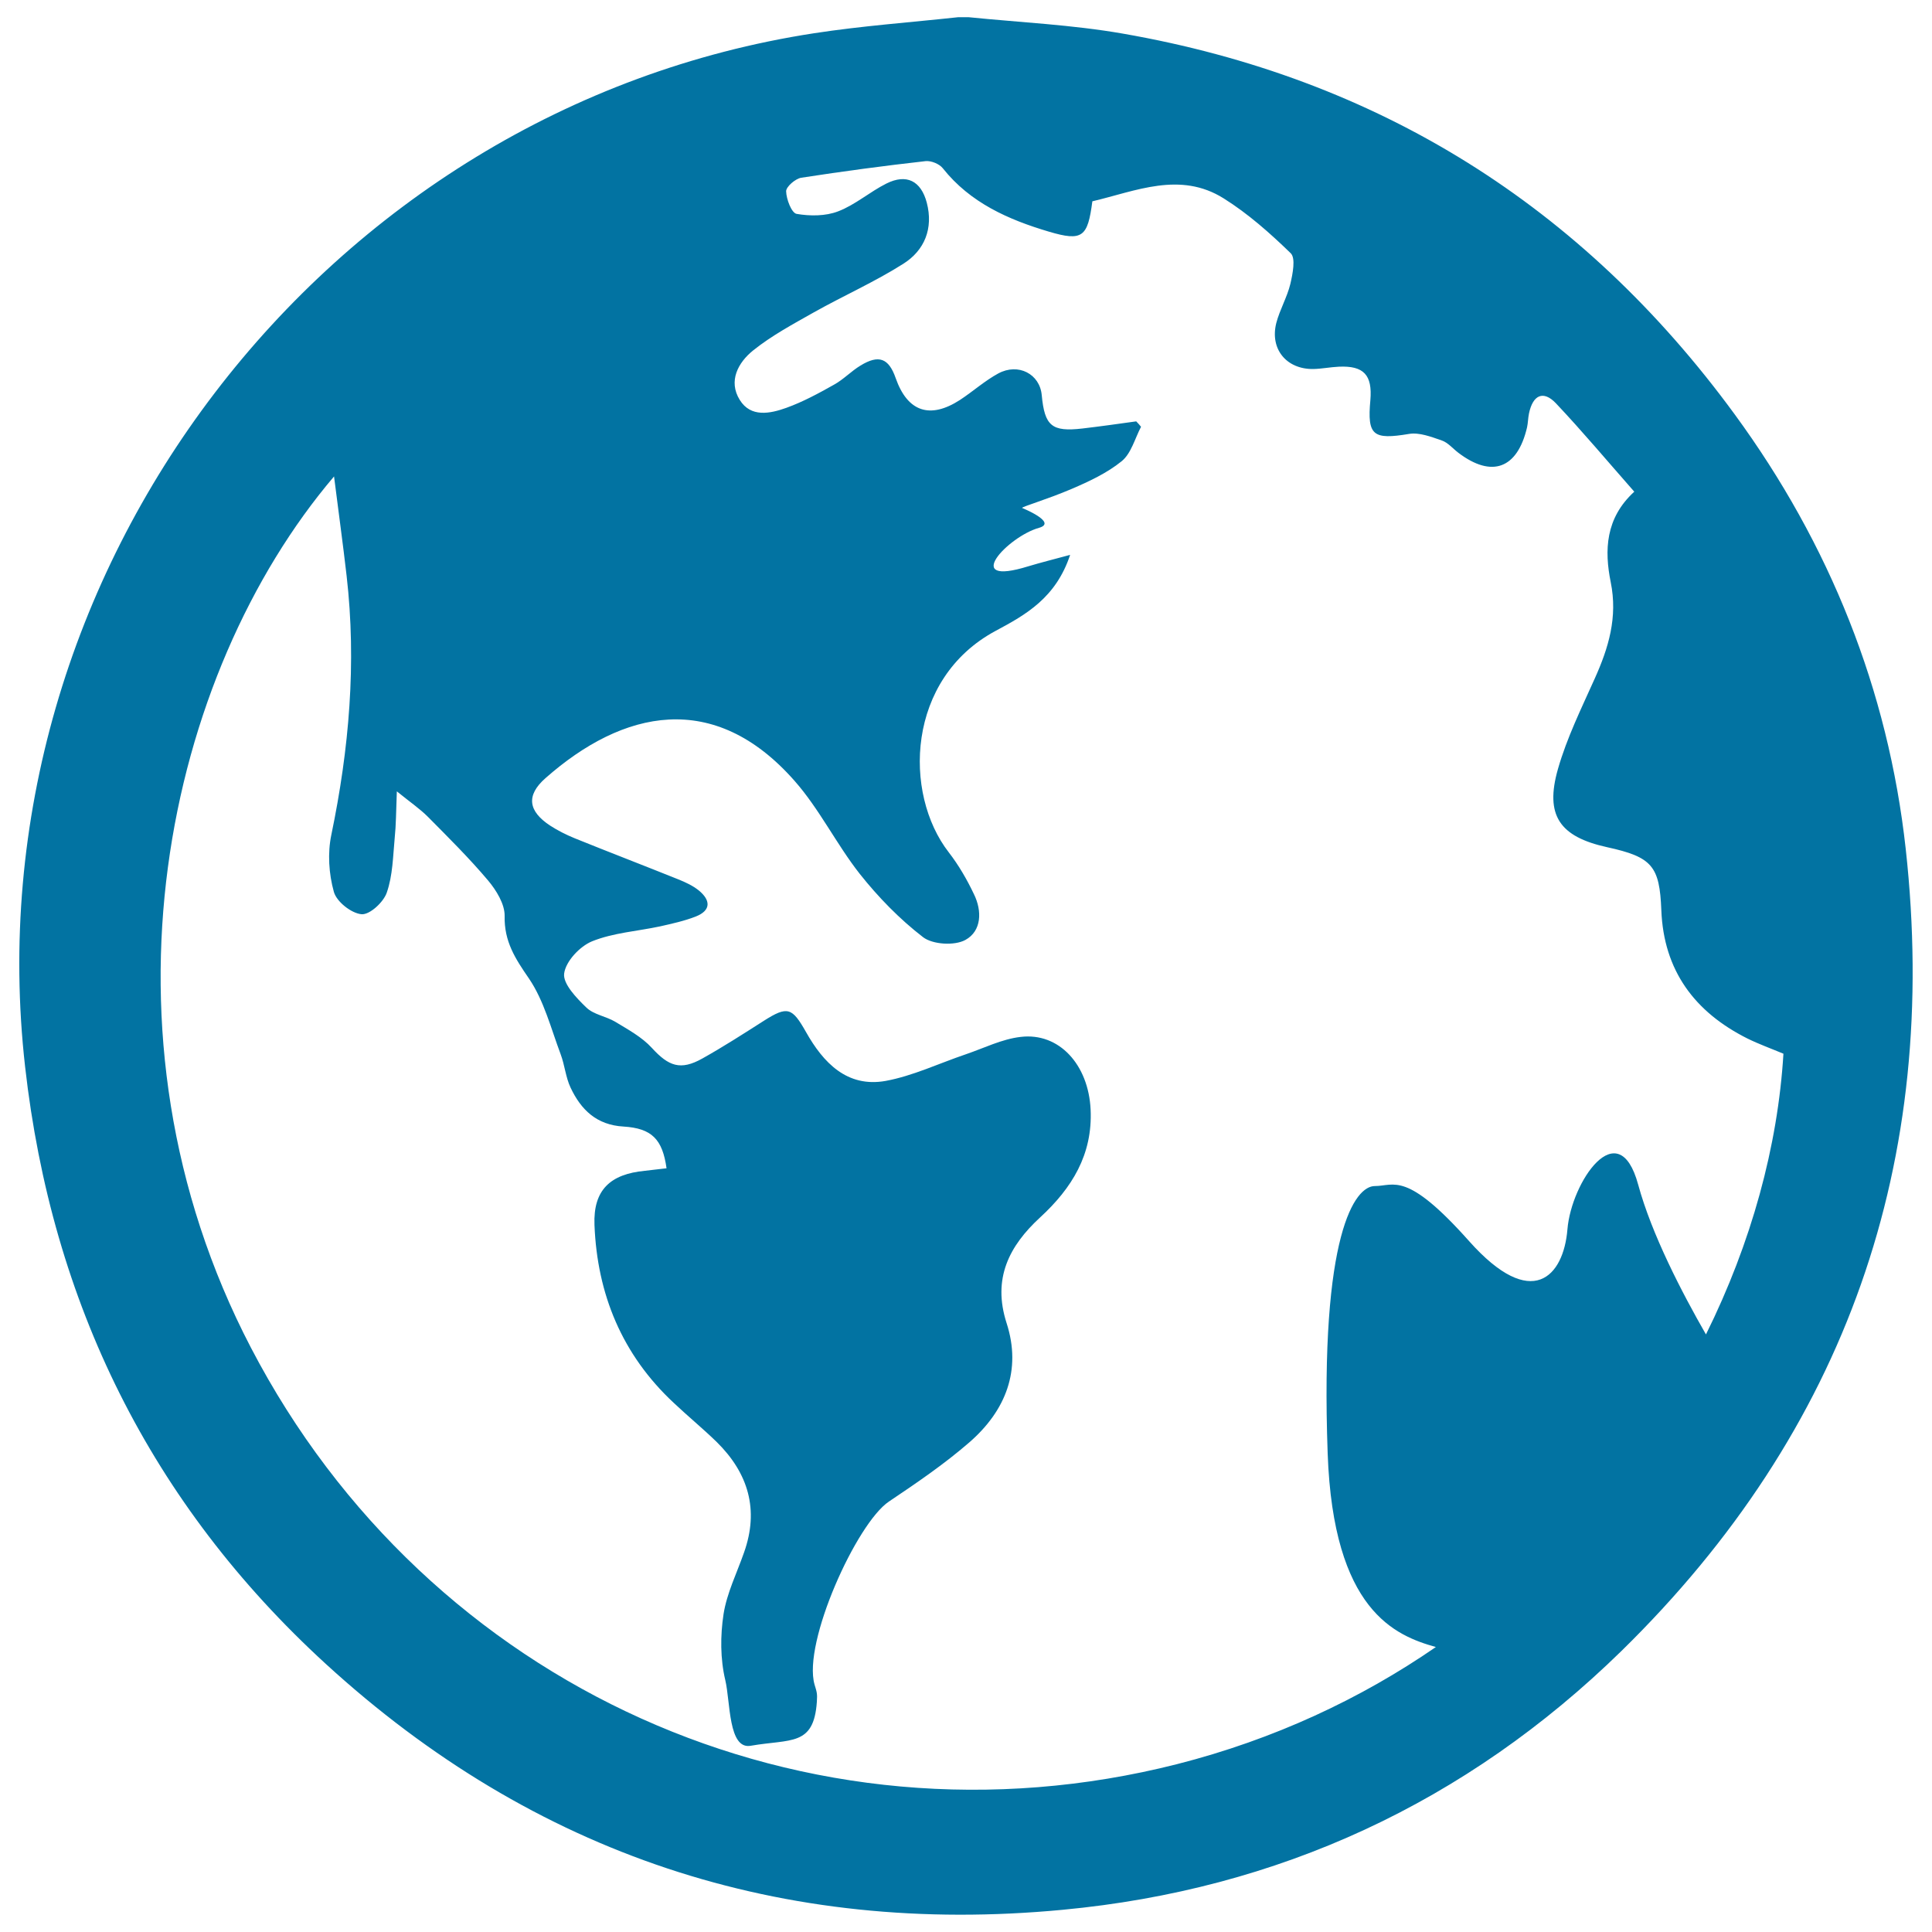 <svg xmlns="http://www.w3.org/2000/svg" viewBox="0 0 1000 1000" style="fill:#0273a2">
<title>Earth SVG icon</title>
<g><path d="M986.4,439.4c-9.1-82.4-39.4-157.8-88.5-224.9C818.9,106.5,713.2,40.4,581.2,17.4c-26.3-4.6-53.2-5.8-79.9-8.5c-1.8,0-3.5,0-5.3,0c-24.9,2.7-49.9,4.5-74.6,8.3C167.5,56.2-16,296.5,13,552.2c13.8,122.1,65,226.1,155.7,309.1c107.9,98.7,236.1,141,381.4,127.2C661.7,978,759,933,839.3,854.5C955.8,740.4,1004.2,601,986.4,439.4z M883,690.7c-12.4-21.6-28.1-51.8-35.1-77.6c-10.2-37.4-34.6-1.3-36.6,23.2c-2,24.4-18.3,42.7-50.9,6.1c-32.6-36.6-38.7-28.5-48.8-28.5c-10.2,0-28.5,24.4-24.4,138.4c2.9,81.4,35,94.3,56,100.2c-38.9,26.8-83.7,47.8-133.9,60.6c-191.9,48.7-387.8-39.7-479.4-215.5c-85.3-163.7-43.7-349,43-451c2.3,18.3,4.6,34.8,6.5,51.4c5.2,45.2,1.3,89.7-7.9,134.1c-2,9.5-1.3,20.2,1.3,29.5c1.4,5.1,9,11.1,14.3,11.6c4.2,0.4,11.4-6.2,13.1-11.2c3.1-8.9,3.2-18.8,4.1-28.3c0.7-6.7,0.7-13.5,1.1-24.1c6.9,5.6,11.9,9,16.1,13.2c10.6,10.7,21.4,21.4,31.1,32.9c4.3,5.1,8.7,12.3,8.6,18.4c-0.3,13.2,5.5,22.1,12.6,32.4c7.8,11.5,11.4,25.9,16.4,39.2c2.1,5.6,2.6,11.9,5.1,17.2c5.4,11.5,13.5,19.4,27.4,20.2c14.7,0.9,20.2,6.6,22.3,21.6c-3.8,0.4-7.5,0.9-11.2,1.3c-17.9,1.7-26.8,9.9-26.1,28c1.4,35.9,14.3,67.2,41,92.1c7.3,6.9,15.1,13.3,22.3,20.3c16.3,16.1,22,35,14.1,57.2c-3.7,10.6-8.9,21-10.6,31.9c-1.7,11.1-1.7,23.2,0.9,34.1c2.7,11.3,1.5,36.1,13.2,34c20.7-3.6,32.6,0.4,34.2-22.7c0.3-4.4,0-5-1.2-9c-6.2-21.7,21.8-83.5,38.5-94.7c14.3-9.6,28.7-19.4,41.7-30.7c18.7-16.3,27.1-37.3,19.2-61.7c-7.4-23,1.3-39.9,17.4-54.7c16.4-15.1,27.2-32.5,26.1-55.8c-1.1-23.2-16.3-40-36.2-37.6c-9.7,1.1-19,5.8-28.4,9c-13.9,4.7-27.4,11.2-41.6,13.8c-19.9,3.5-32.2-9.5-41.1-25.3c-7.2-12.7-9.5-13.7-21.9-5.8c-10.5,6.7-20.9,13.4-31.8,19.5c-11.3,6.3-17.4,4-26.1-5.5c-5.1-5.6-12.3-9.5-18.9-13.5c-4.8-2.9-11.2-3.7-15-7.4c-5.1-4.9-12.2-12.3-11.5-17.6c0.8-6.3,8.1-14.1,14.5-16.7c10.9-4.4,23.4-5.2,35.1-7.7c6.2-1.4,12.6-2.8,18.5-5.1c8.1-3.2,7.7-8.5,1.6-13.5c-3.1-2.5-6.8-4.2-10.5-5.7c-17.9-7.2-35.9-14.1-53.7-21.3c-4.4-1.8-8.8-4-12.8-6.6c-11.2-7.4-12.6-15.5-2.4-24.5c40.2-35.5,87.3-45.9,128.9,1.3c12.9,14.6,21.7,32.8,33.8,48.2c9.6,12.1,20.6,23.4,32.8,32.8c5,3.8,16.3,4.5,21.9,1.4c8.4-4.6,8.7-15,4.4-23.7c-3.6-7.6-7.9-15-13-21.6c-23.7-30.5-22-89.9,24.3-114.7c15.5-8.3,31.1-17,38.5-39.3c-8.9,2.4-15.3,4-21.6,5.9c-35.2,10.9-10.7-15.4,5.5-19.9c9.8-2.8-8.8-10.3-8.8-10.3c0.4-0.8,12.4-4.2,25.6-9.8c9.1-3.9,18.5-8.3,26-14.4c4.9-4,6.8-11.7,10-17.8c-0.8-1-1.6-1.9-2.5-2.8c-9.3,1.3-18.6,2.6-27.9,3.7c-15.8,1.8-19.5-1.3-21-17.3c-1-10.9-12.1-16.8-22.5-11.2c-7,3.8-13.1,9.3-19.8,13.7c-15.6,10.1-27.2,6.1-33.3-11.3c-3.6-10.3-8.7-12.3-18.2-6.5c-4.8,2.9-8.8,7.2-13.7,9.9c-8,4.5-16.1,8.9-24.7,12c-8.4,3-18.4,5.1-24.1-4.1c-6.1-9.8-0.8-19.4,6.9-25.6c9.6-7.7,20.6-13.6,31.4-19.7c15.3-8.6,31.6-15.8,46.4-25.2c10.9-6.9,15.6-18.2,12.1-31.6c-3-11.3-10.5-15.1-20.9-9.9c-8.6,4.3-16.1,11-25,14.4c-6.5,2.5-14.5,2.5-21.5,1.3c-2.6-0.5-5.3-7.6-5.4-11.7c0-2.4,4.8-6.5,7.8-7c21.4-3.3,42.9-6.2,64.4-8.6c2.8-0.3,7.1,1.4,8.9,3.7c14.2,17.9,34,26.6,54.9,32.8c17.5,5.2,20.1,2.7,22.5-15.7c22.5-5.3,45.4-15.7,68-1.5c12.6,7.9,24,18,34.7,28.4c2.6,2.6,1,10.6-0.2,15.8c-1.7,7-5.5,13.4-7.3,20.3c-3.4,13.5,5.3,24,19.2,23.8c4.4-0.1,8.8-1,13.2-1.2c12.9-0.6,17.4,4.3,16.3,17.3c-1.7,18.4,1.4,20.6,20,17.5c5.3-0.9,11.5,1.5,17,3.4c3.2,1.1,5.8,4.3,8.6,6.4c17.3,13.1,30.5,8.2,35.5-13.2c0.5-2.3,0.5-4.8,1-7.2c2-9.6,7.4-12.1,13.9-5.3c13.7,14.5,26.6,29.9,40.6,45.8c-15,13.7-15.5,30.4-12.2,46.8c3.7,18.2-1.1,34-8.3,50c-6.9,15.4-14.4,30.6-19,46.7c-6.9,24.1,0.9,35.1,25.4,40.5c23.4,5.1,27.2,9.8,28.1,32.6c1.2,31.2,17.2,52.7,44.5,66.4c6.1,3,12.5,5.3,18.7,7.9C920.2,593.3,906.5,643.3,883,690.7z"/></g>
</svg>